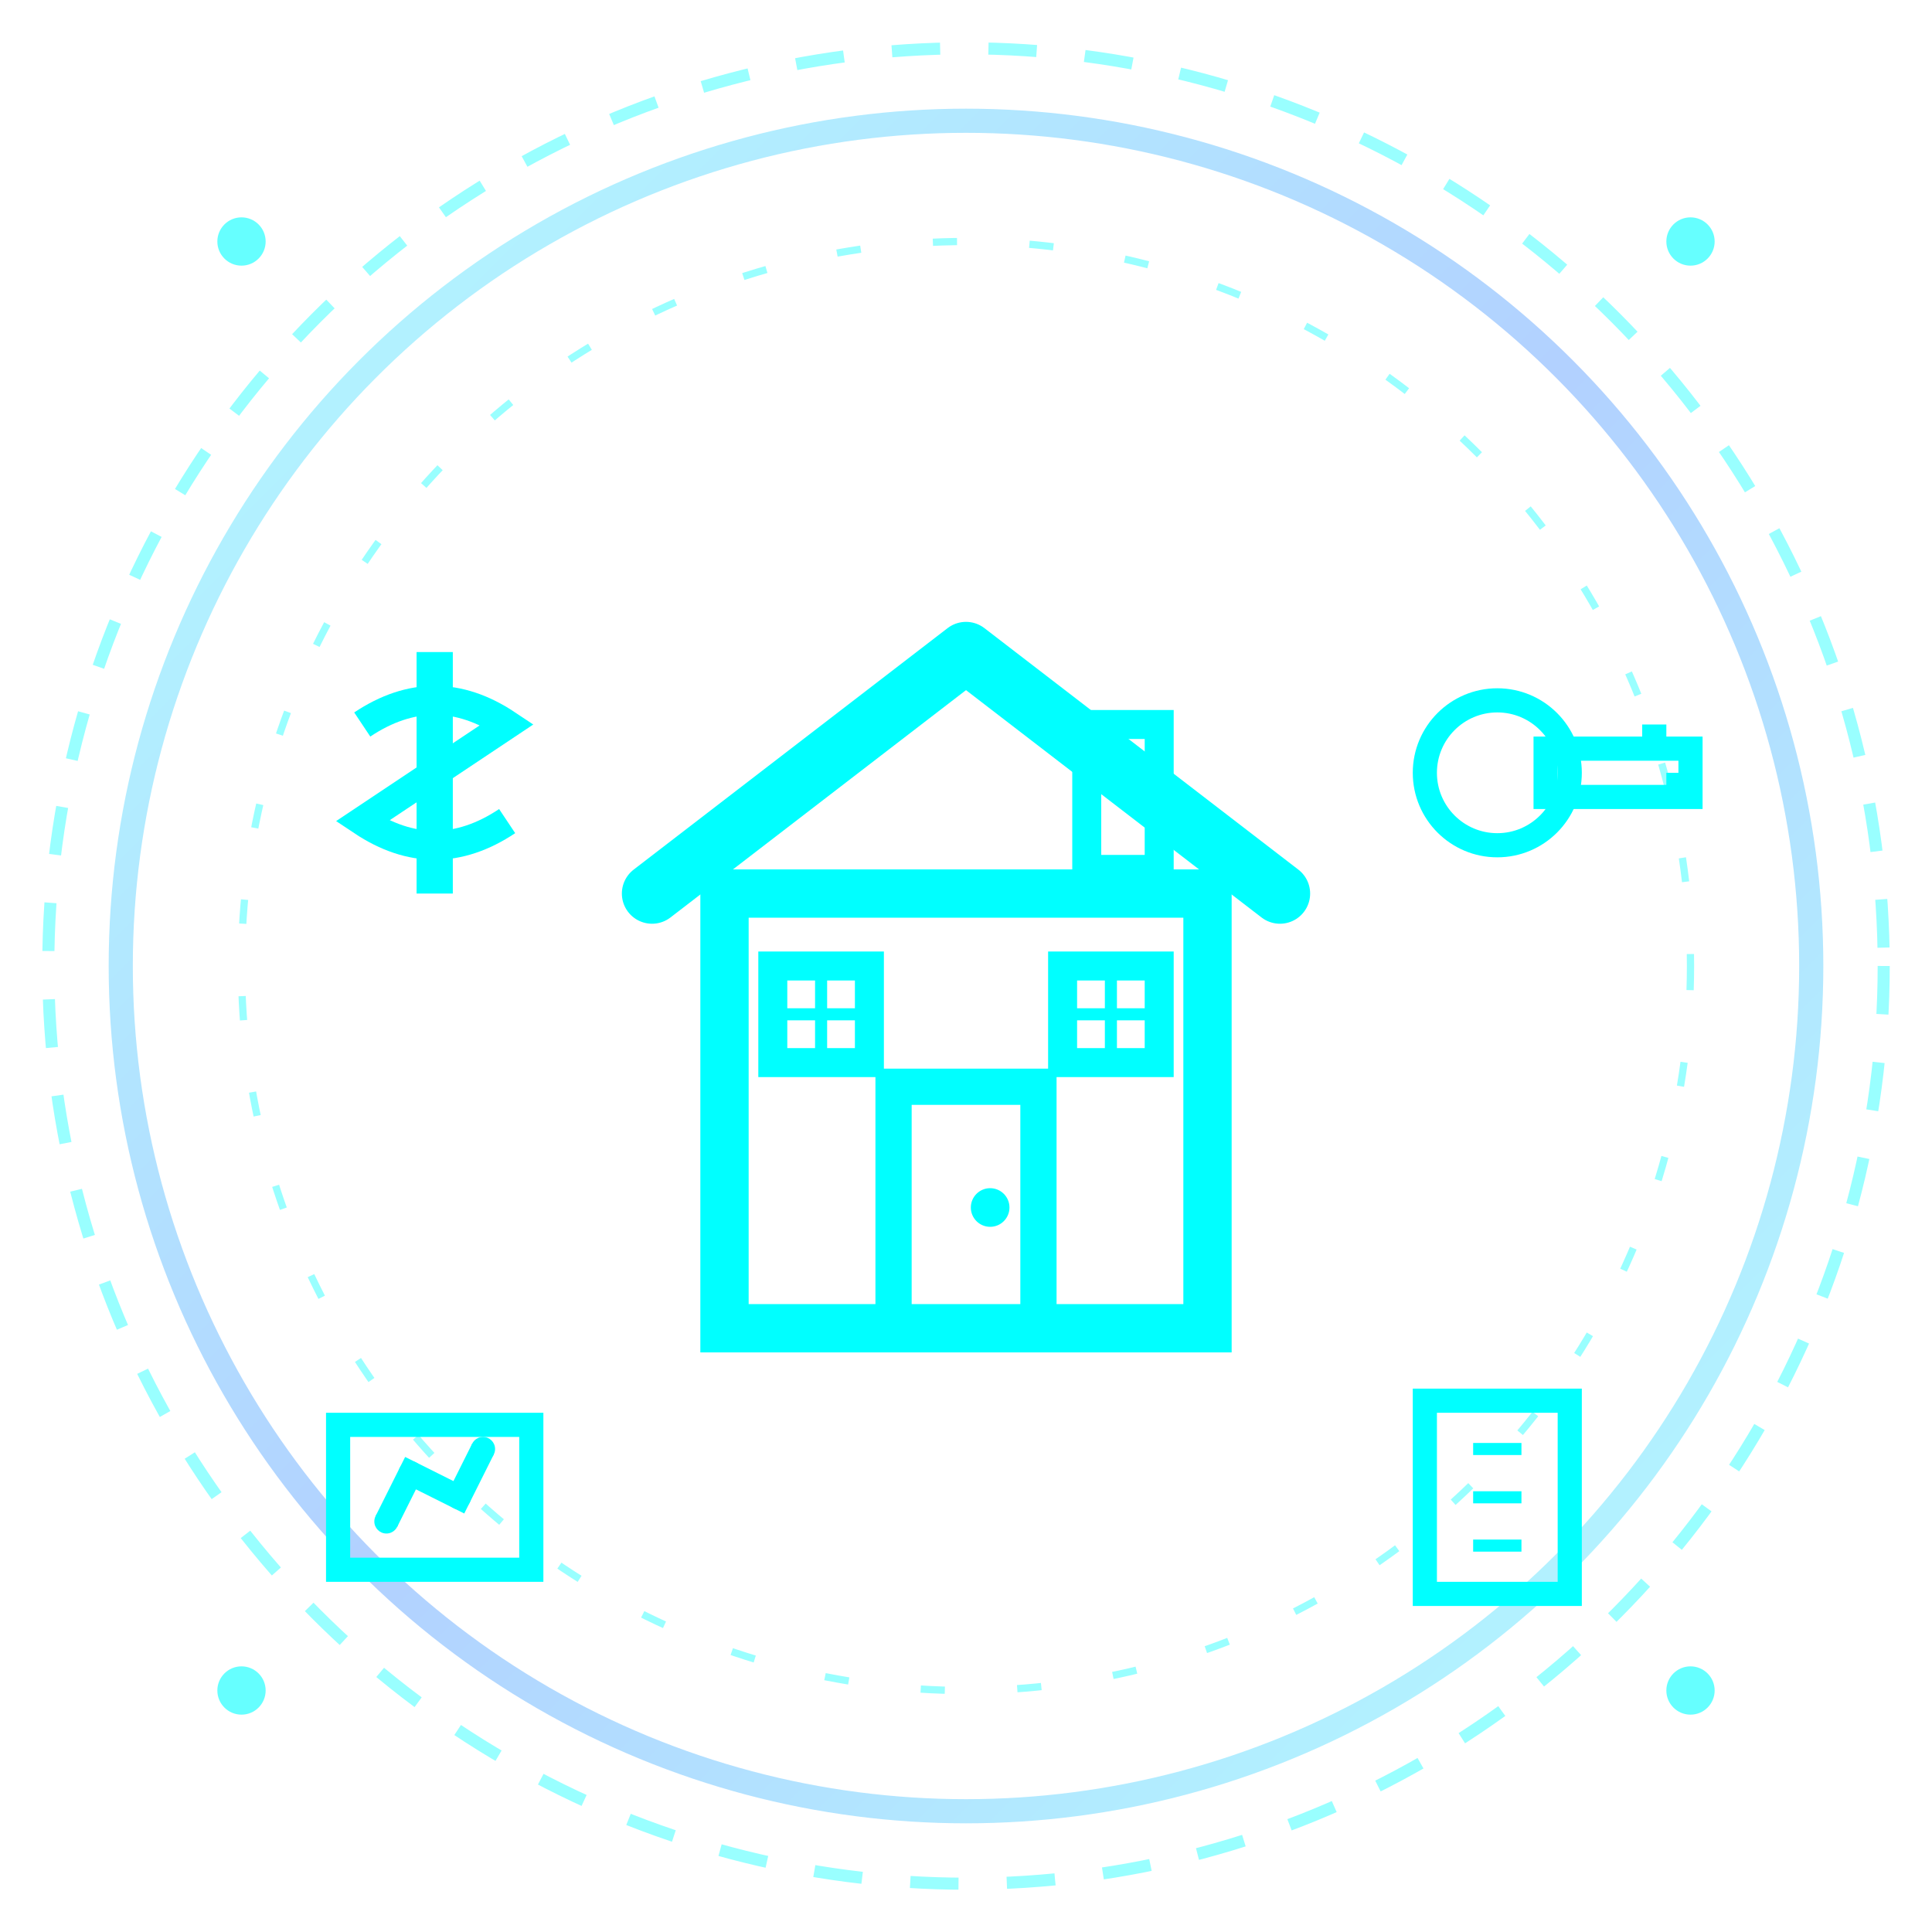 <svg xmlns="http://www.w3.org/2000/svg" viewBox="0 0 80 80" width="80" height="80">
  <defs>
    <filter id="serviceNeonGlow" x="-20%" y="-20%" width="140%" height="140%">
      <feGaussianBlur stdDeviation="2" result="coloredBlur"/>
      <feMerge> 
        <feMergeNode in="coloredBlur"/>
        <feMergeNode in="SourceGraphic"/>
      </feMerge>
    </filter>
    
    <linearGradient id="serviceGradient" x1="0%" y1="0%" x2="100%" y2="100%">
      <stop offset="0%" style="stop-color:#00ffff;stop-opacity:1" />
      <stop offset="50%" style="stop-color:#0066ff;stop-opacity:1" />
      <stop offset="100%" style="stop-color:#00ffff;stop-opacity:1" />
    </linearGradient>
  </defs>
  
  <!-- Background circle -->
  <circle cx="40" cy="40" r="35" 
          fill="none" 
          stroke="url(#serviceGradient)" 
          stroke-width="1" 
          opacity="0.3"/>
  
  <!-- Main icon group -->
  <g transform="translate(40, 40)" filter="url(#serviceNeonGlow)">
    <!-- House outline -->
    <g transform="translate(-18, -18)">
      <!-- Roof -->
      <path d="M5 15 L18 5 L31 15" 
            fill="none" 
            stroke="#00ffff" 
            stroke-width="2.5" 
            stroke-linecap="round" 
            stroke-linejoin="round"/>
      
      <!-- House base -->
      <rect x="8" y="15" width="20" height="18" 
            fill="none" 
            stroke="#00ffff" 
            stroke-width="2"/>
      
      <!-- Door -->
      <rect x="15" y="23" width="6" height="10" 
            fill="none" 
            stroke="#00ffff" 
            stroke-width="1.5"/>
      
      <!-- Door handle -->
      <circle cx="19" cy="28" r="0.8" fill="#00ffff"/>
      
      <!-- Left window -->
      <rect x="10" y="18" width="4" height="4" 
            fill="none" 
            stroke="#00ffff" 
            stroke-width="1.2"/>
      
      <!-- Right window -->
      <rect x="22" y="18" width="4" height="4" 
            fill="none" 
            stroke="#00ffff" 
            stroke-width="1.2"/>
      
      <!-- Window crosses -->
      <line x1="12" y1="18" x2="12" y2="22" stroke="#00ffff" stroke-width="0.5"/>
      <line x1="10" y1="20" x2="14" y2="20" stroke="#00ffff" stroke-width="0.5"/>
      <line x1="24" y1="18" x2="24" y2="22" stroke="#00ffff" stroke-width="0.5"/>
      <line x1="22" y1="20" x2="26" y2="20" stroke="#00ffff" stroke-width="0.5"/>
      
      <!-- Chimney -->
      <rect x="23" y="8" width="3" height="6" 
            fill="none" 
            stroke="#00ffff" 
            stroke-width="1.2"/>
    </g>
    
    <!-- Service indicators around the house -->
    <!-- Key icon (for sales) -->
    <g transform="translate(22, -8)">
      <circle cx="0" cy="0" r="3" 
              fill="none" 
              stroke="#00ffff" 
              stroke-width="1"/>
      <rect x="2" y="-1" width="6" height="2" 
            fill="none" 
            stroke="#00ffff" 
            stroke-width="1"/>
      <rect x="6" y="-2" width="1" height="1" 
            fill="#00ffff"/>
      <rect x="7" y="0" width="1" height="1" 
            fill="#00ffff"/>
    </g>
    
    <!-- Dollar sign (for pricing) -->
    <g transform="translate(-22, -8)">
      <line x1="0" y1="-5" x2="0" y2="5" 
            stroke="#00ffff" 
            stroke-width="1.5"/>
      <path d="M-3 -2 Q0 -4 3 -2 Q0 0 -3 2 Q0 4 3 2" 
            fill="none" 
            stroke="#00ffff" 
            stroke-width="1.2"/>
    </g>
    
    <!-- Document icon (for legal) -->
    <g transform="translate(22, 22)">
      <rect x="-3" y="-4" width="6" height="8" 
            fill="none" 
            stroke="#00ffff" 
            stroke-width="1"/>
      <line x1="-1" y1="-2" x2="1" y2="-2" 
            stroke="#00ffff" 
            stroke-width="0.5"/>
      <line x1="-1" y1="0" x2="1" y2="0" 
            stroke="#00ffff" 
            stroke-width="0.5"/>
      <line x1="-1" y1="2" x2="1" y2="2" 
            stroke="#00ffff" 
            stroke-width="0.5"/>
    </g>
    
    <!-- Chart icon (for valuation) -->
    <g transform="translate(-22, 22)">
      <rect x="-4" y="-3" width="8" height="6" 
            fill="none" 
            stroke="#00ffff" 
            stroke-width="1"/>
      <polyline points="-2,1 -1,-1 1,0 2,-2" 
                fill="none" 
                stroke="#00ffff" 
                stroke-width="1"/>
      <circle cx="-2" cy="1" r="0.5" fill="#00ffff"/>
      <circle cx="-1" cy="-1" r="0.5" fill="#00ffff"/>
      <circle cx="1" cy="0" r="0.5" fill="#00ffff"/>
      <circle cx="2" cy="-2" r="0.5" fill="#00ffff"/>
    </g>
  </g>
  
  <!-- Decorative orbital rings -->
  <g opacity="0.4">
    <circle cx="40" cy="40" r="38" 
            fill="none" 
            stroke="#00ffff" 
            stroke-width="0.5" 
            stroke-dasharray="2,2">
      <animateTransform 
        attributeName="transform" 
        type="rotate" 
        values="0 40 40;360 40 40" 
        dur="10s" 
        repeatCount="indefinite"/>
    </circle>
    
    <circle cx="40" cy="40" r="30" 
            fill="none" 
            stroke="#00ffff" 
            stroke-width="0.3" 
            stroke-dasharray="1,3">
      <animateTransform 
        attributeName="transform" 
        type="rotate" 
        values="360 40 40;0 40 40" 
        dur="15s" 
        repeatCount="indefinite"/>
    </circle>
  </g>
  
  <!-- Corner accent dots -->
  <circle cx="10" cy="10" r="1" fill="#00ffff" opacity="0.6"/>
  <circle cx="70" cy="10" r="1" fill="#00ffff" opacity="0.6"/>
  <circle cx="10" cy="70" r="1" fill="#00ffff" opacity="0.6"/>
  <circle cx="70" cy="70" r="1" fill="#00ffff" opacity="0.6"/>
</svg>
